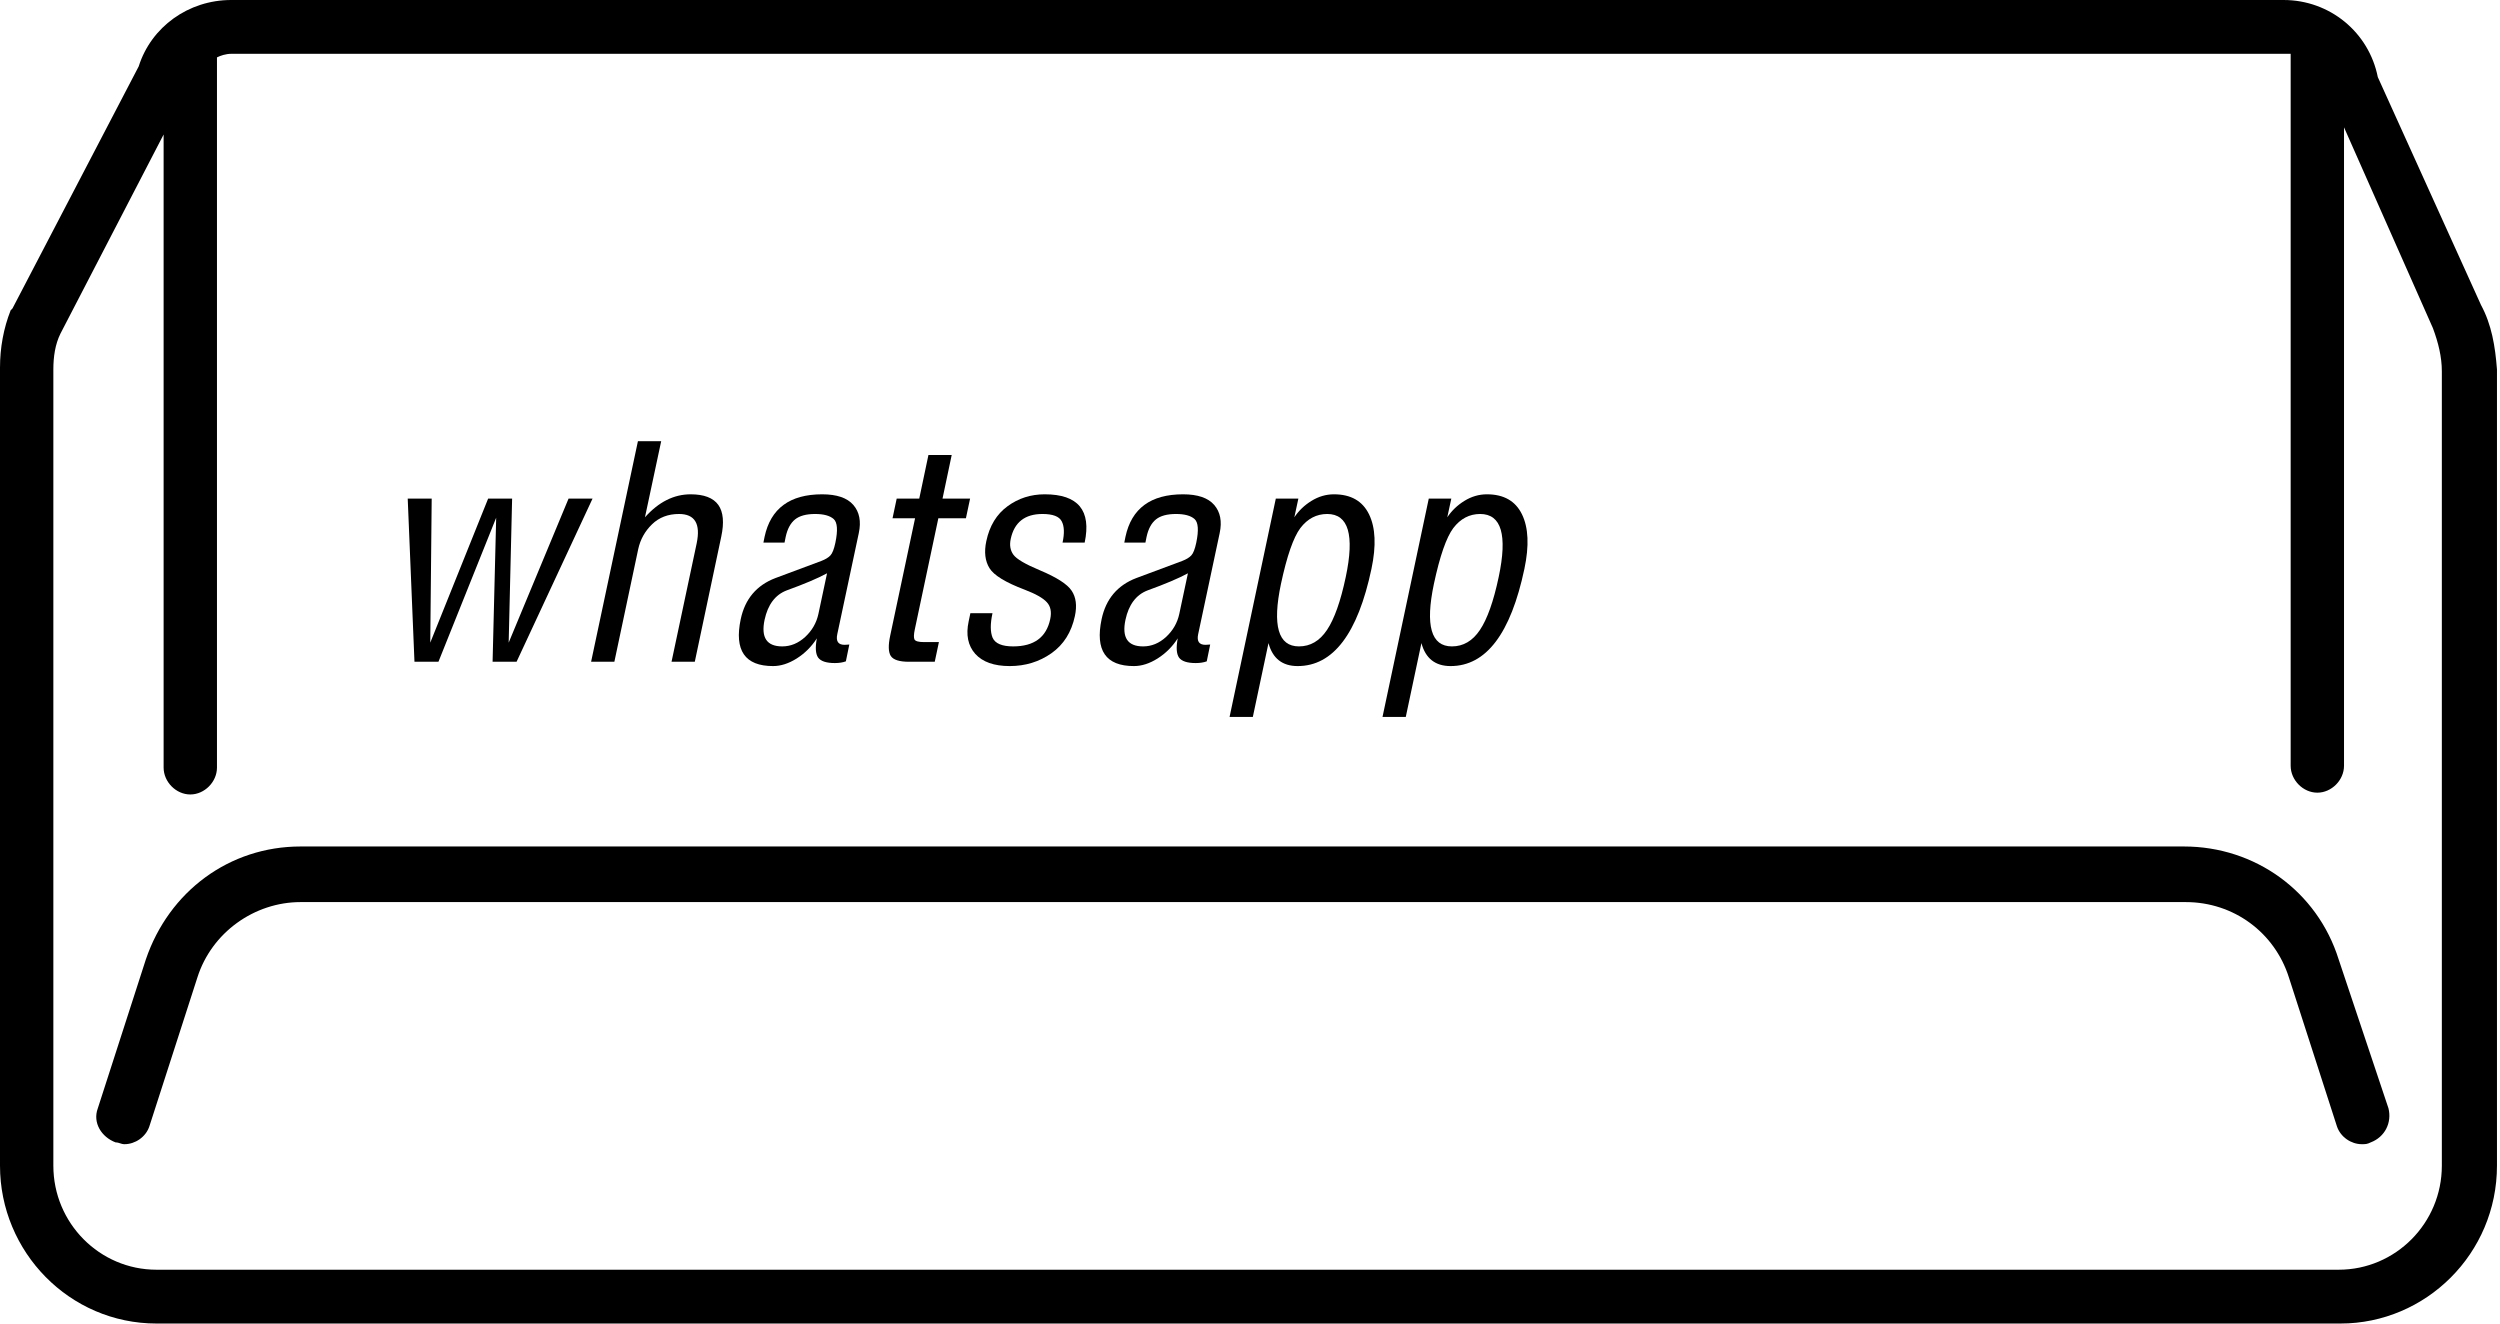 <?xml version="1.0" encoding="UTF-8"?> <svg xmlns="http://www.w3.org/2000/svg" width="170" height="90" viewBox="0 0 170 90" fill="none"> <path d="M27.725 33.906H29.355L29.258 43.701L33.193 33.906H34.824L34.59 43.701L38.662 33.906H40.293L35.127 45H33.496L33.74 35.205L29.814 45H28.184L27.725 33.906Z" fill="black"></path> <path d="M43.379 30H44.961L43.857 35.176C44.788 34.134 45.823 33.613 46.962 33.613C47.874 33.613 48.502 33.854 48.847 34.336C49.186 34.818 49.251 35.54 49.043 36.504L47.246 45H45.664L47.373 36.953C47.653 35.618 47.252 34.951 46.172 34.951C45.429 34.951 44.817 35.185 44.336 35.654C43.854 36.123 43.541 36.686 43.398 37.344L41.777 45H40.195L43.379 30Z" fill="black"></path> <path d="M51.913 36.895L51.991 36.504C52.402 34.577 53.707 33.613 55.907 33.613C56.904 33.613 57.61 33.854 58.027 34.336C58.443 34.818 58.567 35.456 58.398 36.25L56.933 43.135C56.835 43.61 57.001 43.848 57.431 43.848C57.535 43.848 57.642 43.841 57.753 43.828L57.519 44.971C57.31 45.049 57.06 45.088 56.767 45.088C56.194 45.088 55.816 44.964 55.634 44.717C55.458 44.463 55.429 44.027 55.546 43.408C55.188 43.968 54.732 44.424 54.179 44.775C53.632 45.12 53.095 45.293 52.568 45.293C50.654 45.293 49.921 44.228 50.37 42.1C50.663 40.726 51.451 39.795 52.734 39.307L55.849 38.145C56.122 38.04 56.327 37.917 56.464 37.773C56.601 37.63 56.715 37.34 56.806 36.904C56.982 36.058 56.943 35.521 56.689 35.293C56.428 35.065 56.008 34.951 55.429 34.951C54.823 34.951 54.368 35.075 54.062 35.322C53.756 35.57 53.544 35.964 53.427 36.504L53.349 36.895H51.913ZM56.239 38.984C55.614 39.323 54.7 39.71 53.495 40.147C52.714 40.446 52.213 41.113 51.991 42.148C51.737 43.353 52.138 43.955 53.193 43.955C53.766 43.955 54.286 43.74 54.755 43.31C55.224 42.874 55.523 42.35 55.654 41.738L56.239 38.984Z" fill="black"></path> <path d="M60.692 35.244L60.975 33.906H62.509L63.134 30.938H64.716L64.091 33.906H65.966L65.682 35.244H63.807L62.206 42.803C62.134 43.141 62.128 43.369 62.186 43.486C62.251 43.603 62.466 43.662 62.831 43.662H63.846L63.563 45H61.806C61.161 45 60.751 44.87 60.575 44.609C60.406 44.342 60.393 43.877 60.536 43.213L62.225 35.244H60.692Z" fill="black"></path> <path d="M65.985 41.699H67.489C67.332 42.422 67.336 42.978 67.498 43.369C67.674 43.76 68.14 43.955 68.895 43.955C70.314 43.955 71.154 43.337 71.415 42.1C71.519 41.605 71.441 41.221 71.18 40.947C70.926 40.667 70.425 40.384 69.676 40.098C68.381 39.609 67.583 39.121 67.284 38.633C66.984 38.145 66.912 37.533 67.069 36.797C67.29 35.755 67.772 34.964 68.514 34.424C69.25 33.883 70.093 33.613 71.043 33.613C73.316 33.613 74.22 34.707 73.758 36.895H72.254C72.391 36.257 72.371 35.775 72.196 35.449C72.026 35.117 71.59 34.951 70.887 34.951C69.689 34.951 68.97 35.518 68.729 36.65C68.638 37.074 68.7 37.432 68.915 37.725C69.129 38.018 69.728 38.369 70.711 38.779C71.857 39.261 72.577 39.723 72.87 40.166C73.169 40.609 73.244 41.182 73.094 41.885C72.86 42.992 72.326 43.838 71.493 44.424C70.666 45.003 69.722 45.293 68.66 45.293C67.599 45.293 66.818 45.016 66.317 44.463C65.822 43.903 65.672 43.167 65.868 42.256L65.985 41.699Z" fill="black"></path> <path d="M76.453 36.895L76.531 36.504C76.941 34.577 78.247 33.613 80.447 33.613C81.443 33.613 82.15 33.854 82.566 34.336C82.983 34.818 83.107 35.456 82.938 36.25L81.473 43.135C81.375 43.61 81.541 43.848 81.971 43.848C82.075 43.848 82.182 43.841 82.293 43.828L82.059 44.971C81.85 45.049 81.6 45.088 81.307 45.088C80.734 45.088 80.356 44.964 80.174 44.717C79.998 44.463 79.969 44.027 80.086 43.408C79.728 43.968 79.272 44.424 78.719 44.775C78.172 45.12 77.635 45.293 77.107 45.293C75.193 45.293 74.461 44.228 74.91 42.1C75.203 40.726 75.991 39.795 77.273 39.307L80.389 38.145C80.662 38.04 80.867 37.917 81.004 37.773C81.141 37.63 81.255 37.34 81.346 36.904C81.522 36.058 81.482 35.521 81.228 35.293C80.968 35.065 80.548 34.951 79.969 34.951C79.363 34.951 78.908 35.075 78.602 35.322C78.296 35.57 78.084 35.964 77.967 36.504L77.889 36.895H76.453ZM80.779 38.984C80.154 39.323 79.24 39.71 78.035 40.147C77.254 40.446 76.753 41.113 76.531 42.148C76.277 43.353 76.678 43.955 77.732 43.955C78.305 43.955 78.826 43.74 79.295 43.31C79.764 42.874 80.063 42.35 80.193 41.738L80.779 38.984Z" fill="black"></path> <path d="M88.015 35.176C88.315 34.727 88.702 34.355 89.177 34.062C89.659 33.763 90.17 33.613 90.71 33.613C91.856 33.613 92.651 34.066 93.093 34.971C93.536 35.876 93.591 37.113 93.259 38.682C92.328 43.089 90.655 45.293 88.24 45.293C87.198 45.293 86.537 44.772 86.257 43.73L85.193 48.75H83.611L86.755 33.906H88.289L88.015 35.176ZM87.107 39.697C86.508 42.536 86.915 43.955 88.328 43.955C89.103 43.955 89.737 43.584 90.232 42.842C90.733 42.1 91.16 40.898 91.511 39.238C92.117 36.38 91.697 34.951 90.252 34.951C89.522 34.951 88.914 35.27 88.425 35.908C87.95 36.546 87.511 37.809 87.107 39.697Z" fill="black"></path> <path d="M98.415 35.176C98.715 34.727 99.102 34.355 99.577 34.062C100.059 33.763 100.57 33.613 101.111 33.613C102.256 33.613 103.051 34.066 103.493 34.971C103.936 35.876 103.991 37.113 103.659 38.682C102.728 43.089 101.055 45.293 98.64 45.293C97.598 45.293 96.937 44.772 96.657 43.73L95.593 48.75H94.011L97.156 33.906H98.689L98.415 35.176ZM97.507 39.697C96.908 42.536 97.315 43.955 98.728 43.955C99.502 43.955 100.137 43.584 100.632 42.842C101.133 42.1 101.56 40.898 101.911 39.238C102.517 36.38 102.097 34.951 100.652 34.951C99.922 34.951 99.314 35.27 98.825 35.908C98.35 36.546 97.911 37.809 97.507 39.697Z" fill="black"></path> <path d="M168.705 20.732L161.691 5.244C161.086 2.195 158.426 0 155.281 0H15.722C12.819 0 10.28 1.829 9.433 4.512L0.847 20.976L0.726 21.098C0.242 22.317 0 23.659 0 25V79.268C0 85.122 4.716 90 10.642 90H159.151C164.956 90 169.794 85.244 169.794 79.268V25.122C169.673 23.537 169.431 22.073 168.705 20.732ZM166.045 79.268C166.045 83.171 162.9 86.341 159.03 86.341H10.642C6.772 86.341 3.628 83.171 3.628 79.268V25.122C3.628 24.268 3.749 23.415 4.112 22.683L11.126 9.146V52.195C11.126 53.171 11.973 54.024 12.94 54.024C13.908 54.024 14.754 53.171 14.754 52.195V3.902C14.996 3.78 15.359 3.659 15.722 3.659H155.281C155.402 3.659 155.644 3.659 155.765 3.659V52.073C155.765 53.049 156.612 53.902 157.579 53.902C158.547 53.902 159.393 53.049 159.393 52.073V8.659L165.44 22.317C165.803 23.293 166.045 24.268 166.045 25.244V79.268Z" fill="black"></path> <path d="M159.03 65.244C157.579 60.61 153.346 57.561 148.509 57.561H20.438C15.601 57.561 11.489 60.61 9.917 65.244L6.651 75.366C6.289 76.341 6.893 77.317 7.861 77.683C8.103 77.683 8.224 77.805 8.465 77.805C9.191 77.805 9.917 77.317 10.159 76.585L13.424 66.463C14.391 63.415 17.294 61.342 20.438 61.342H148.63C151.895 61.342 154.677 63.415 155.644 66.463L158.909 76.585C159.151 77.317 159.877 77.805 160.602 77.805C160.844 77.805 160.965 77.805 161.207 77.683C162.175 77.317 162.658 76.341 162.416 75.366L159.03 65.244Z" fill="black"></path> </svg> 